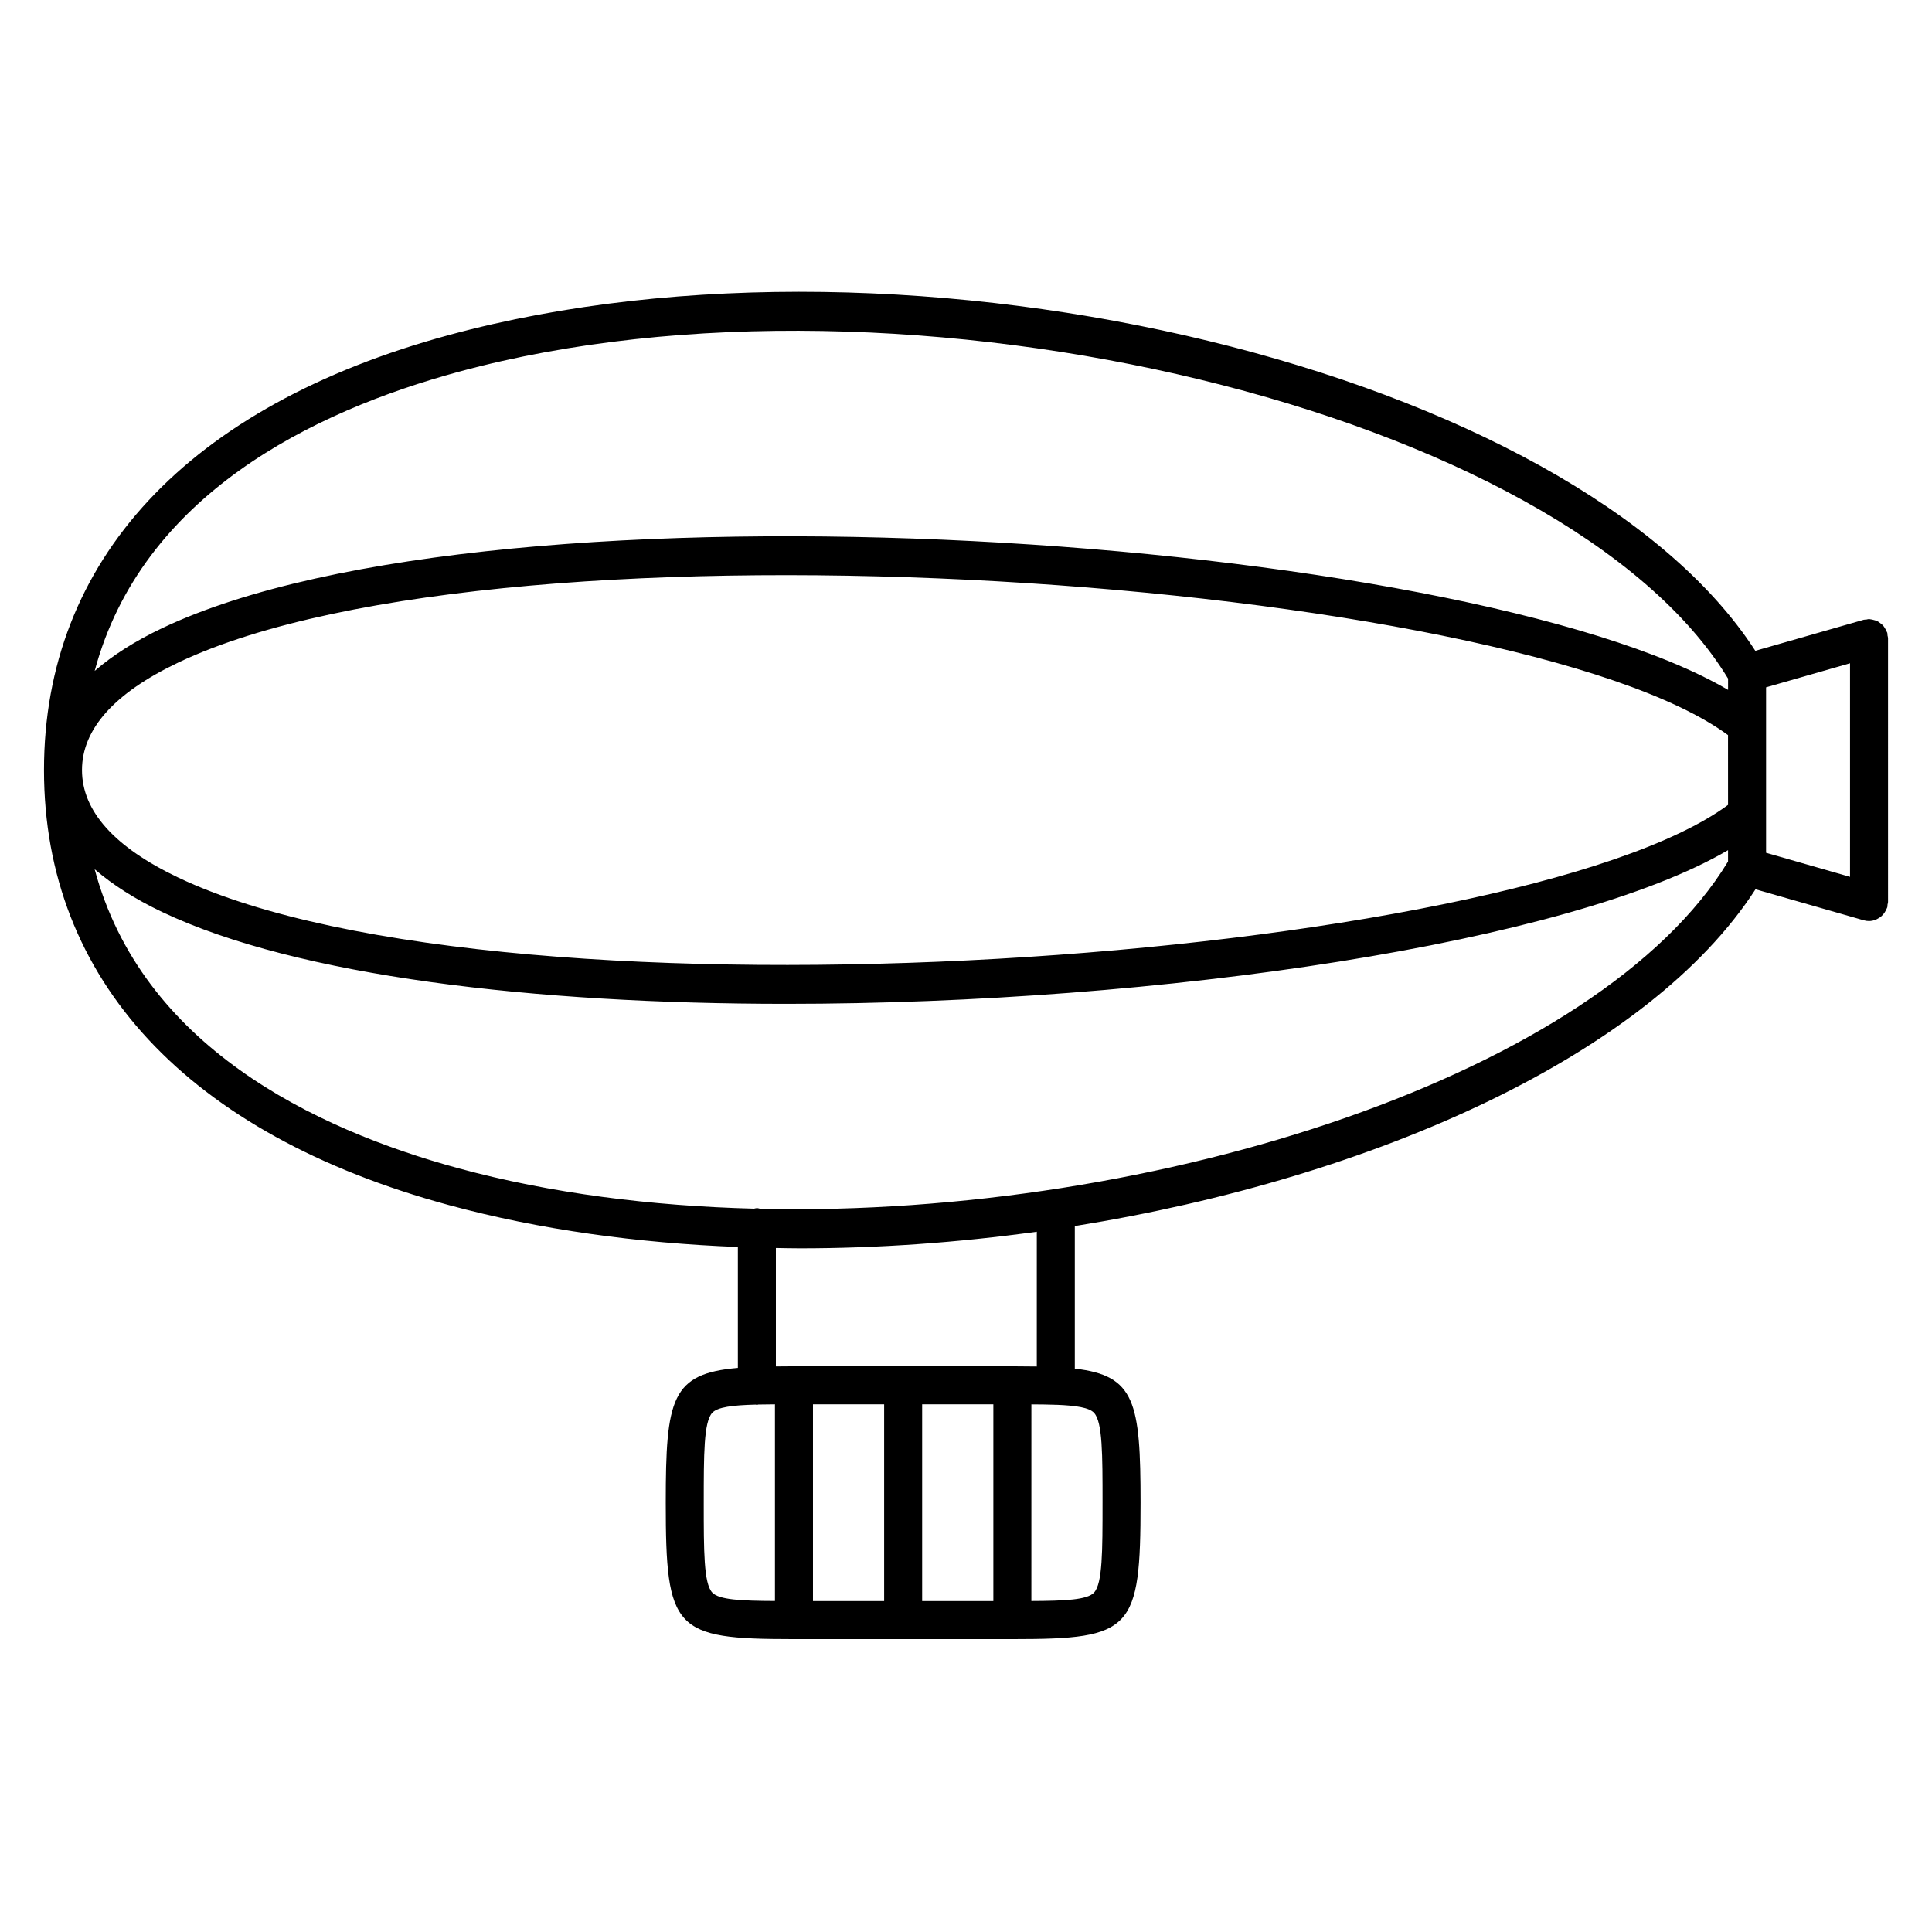 <?xml version="1.0" encoding="UTF-8"?>
<!-- Uploaded to: SVG Find, www.svgrepo.com, Generator: SVG Find Mixer Tools -->
<svg fill="#000000" width="800px" height="800px" version="1.1" viewBox="144 144 512 512" xmlns="http://www.w3.org/2000/svg">
 <path d="m644.35 313.09c0-0.246-0.105-0.465-0.141-0.707-0.031-0.227 0.012-0.453-0.055-0.684-0.031-0.102-0.105-0.168-0.137-0.262-0.117-0.348-0.301-0.641-0.488-0.945-0.16-0.258-0.301-0.516-0.5-0.734-0.227-0.25-0.5-0.438-0.766-0.641-0.25-0.188-0.48-0.371-0.75-0.508-0.289-0.141-0.594-0.211-0.91-0.297-0.328-0.09-0.645-0.18-0.988-0.203-0.105-0.004-0.191-0.059-0.301-0.059-0.246 0-0.453 0.105-0.691 0.137-0.23 0.035-0.465-0.012-0.699 0.055l-28.746 8.23c-47.82-74.082-223.36-117.04-346.18-83.688-69.223 18.781-107.34 59.73-107.34 115.29 0 55.574 38.133 96.531 107.38 115.31 23.938 6.492 49.891 10.051 76.504 11.082v32.043c-17.629 1.512-19.109 8.141-19.109 35.727 0 33.773 2.203 36.145 33.598 36.145h58.629c31.398 0 33.598-2.367 33.598-36.145 0-26.648-1.43-33.719-17.422-35.535v-37.785c79.879-12.828 152.26-45.641 180.39-89.246l28.703 8.223c0.465 0.133 0.934 0.195 1.391 0.195 0.625 0 1.223-0.145 1.789-0.363 0.188-0.07 0.336-0.176 0.516-0.266 0.359-0.191 0.695-0.402 0.996-0.676 0.168-0.145 0.312-0.301 0.457-0.469 0.246-0.289 0.449-0.594 0.629-0.938 0.109-0.211 0.223-0.414 0.309-0.637 0.039-0.105 0.109-0.195 0.141-0.309 0.066-0.227 0.023-0.453 0.055-0.684 0.035-0.238 0.141-0.453 0.141-0.699zm-42.402 44.223c-56.25 41.445-323.09 60.871-410.66 19.277-16.961-8.059-25.562-17.652-25.562-28.516s8.605-20.461 25.566-28.516c87.582-41.586 354.41-22.176 410.65 19.254zm10.078-31.164 22.25-6.375v56.598l-22.25-6.375zm-346.39-83.641c118.14-32.066 293.29 10.473 336.32 81.328v2.988c-69.91-40.953-325.75-58.746-414.97-16.363-7.238 3.438-13.156 7.234-17.895 11.336 12.465-46.535 57.676-68.738 96.551-79.289zm112.67 273.66v52.141h-18.859v-52.141zm28.941 0v52.141h-18.867v-52.141zm-76.746 26.066c0-12.871 0-21.367 2.242-23.816 1.41-1.535 5.453-2.019 11.504-2.176 0.117 0.004 0.211 0.066 0.328 0.066 0.145 0 0.273-0.074 0.418-0.086 1.371-0.031 2.816-0.051 4.379-0.055v52.117c-8.941-0.039-14.844-0.312-16.625-2.246-2.246-2.434-2.246-10.938-2.246-23.805zm105.68 0c0 12.867 0 21.367-2.242 23.809-1.777 1.941-7.672 2.207-16.617 2.246l0.004-52.109c2.309 0.012 4.414 0.035 6.293 0.105 0.066 0 0.117 0.035 0.18 0.035 0.051 0 0.09-0.023 0.137-0.031 5.238 0.203 8.711 0.73 10 2.141 2.246 2.438 2.246 10.938 2.246 23.805zm-17.422-36.098c-1.91-0.035-3.914-0.051-6.102-0.051h-58.625c-1.562 0-2.992 0.012-4.414 0.031v-31.383c2.109 0.031 4.223 0.09 6.34 0.09 20.906 0 42.055-1.535 62.805-4.402zm-73.219-41.777c-0.324-0.07-0.625-0.195-0.969-0.195-0.262 0-0.488 0.109-0.742 0.145-27.355-0.707-53.957-4.09-78.156-10.656-38.883-10.543-84.121-32.75-96.59-79.297 4.742 4.098 10.652 7.894 17.887 11.332 35.852 17.027 98.582 24.344 165.37 24.34 99.434 0 207.79-16.223 249.61-40.723v3.008c-34 56.027-150.63 94.332-256.41 92.047z"/>
</svg>